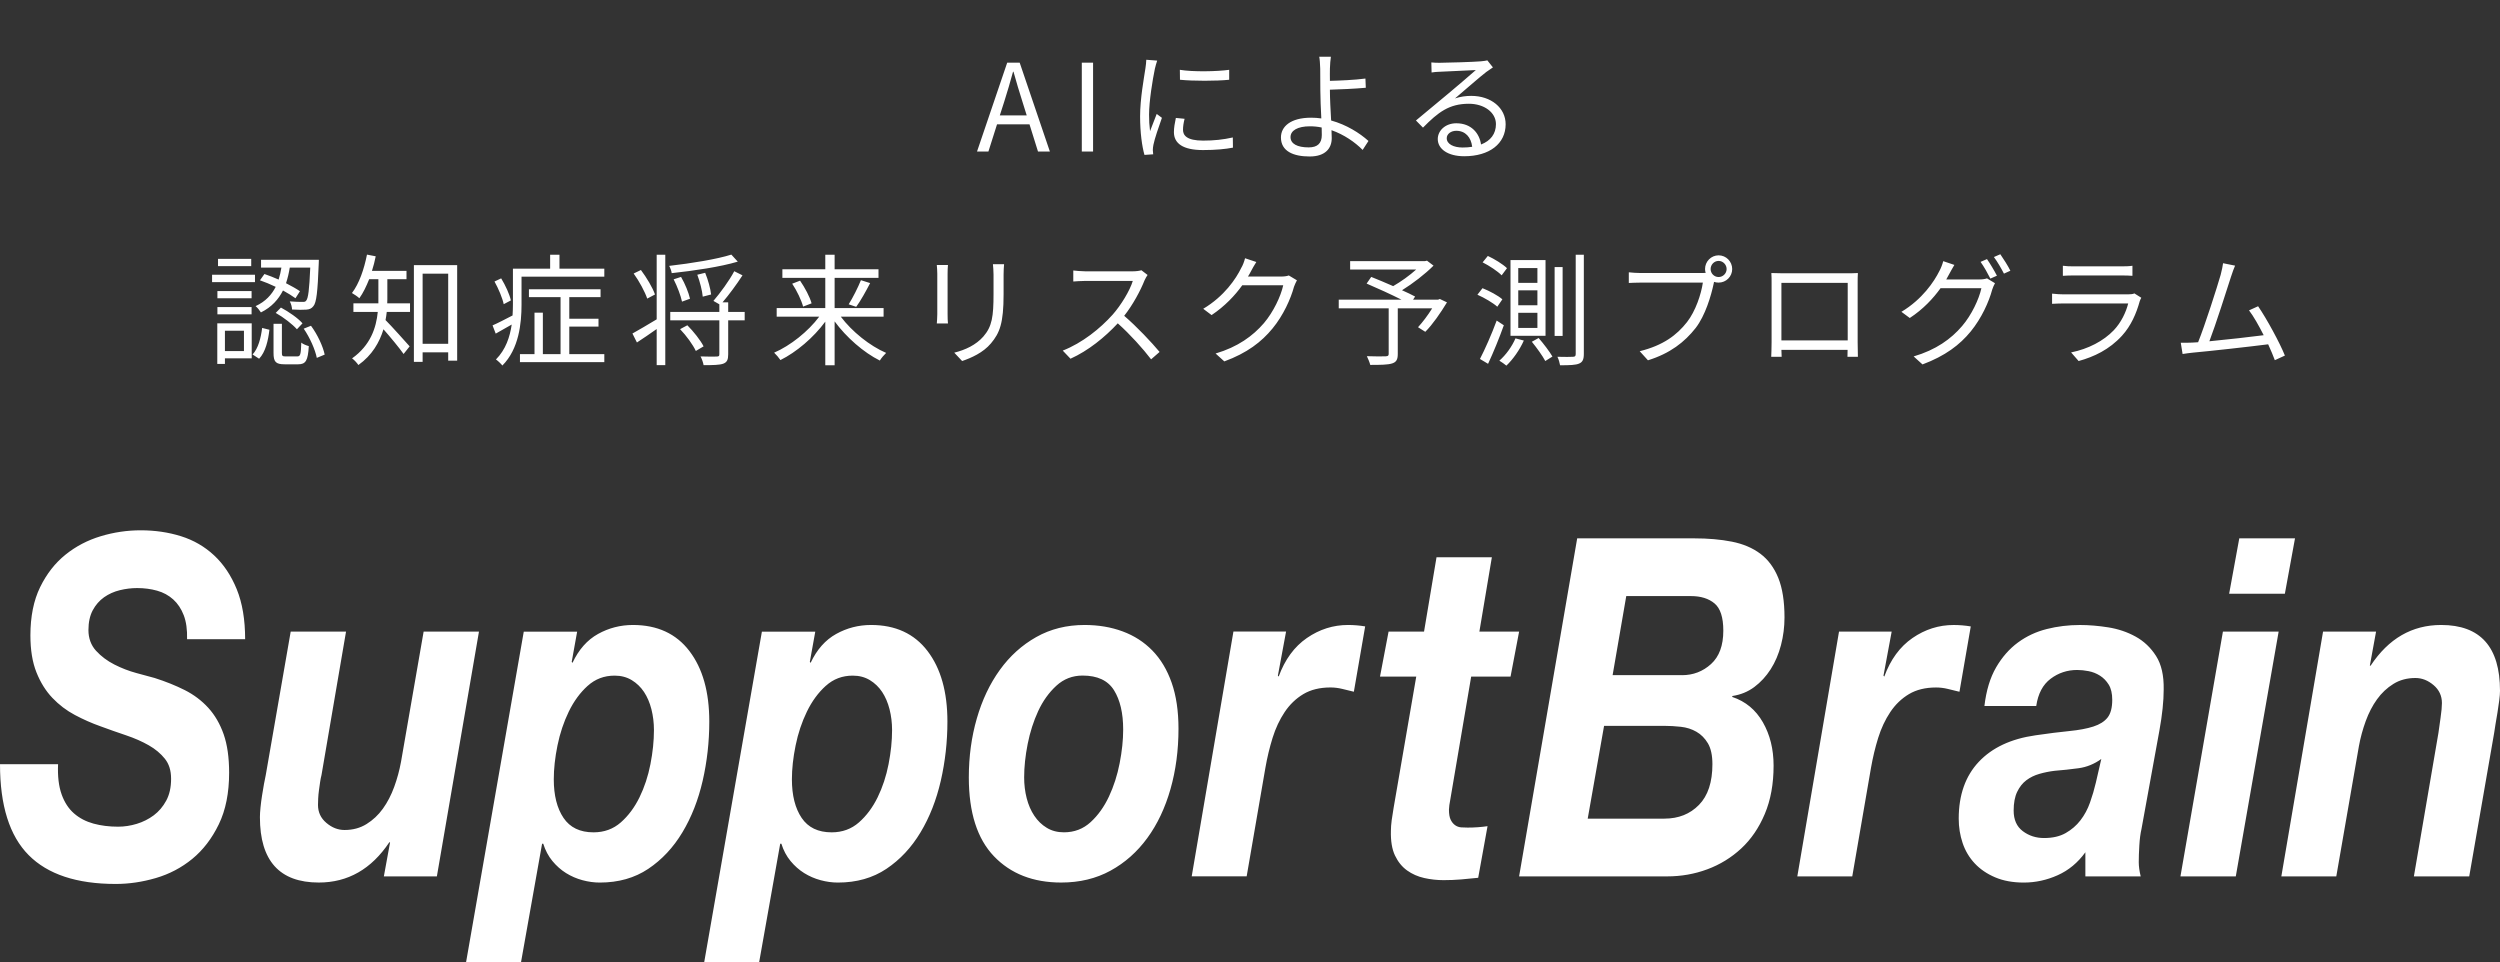 <svg width="330" height="127" viewBox="0 0 330 127" fill="none" xmlns="http://www.w3.org/2000/svg">
<rect x="0" y="0" width="330" height="127" fill="#333333" stroke="none"/>
<path d="M131.975 15.232H135.527L134.967 13.44C134.535 12.112 134.167 10.832 133.783 9.472H133.719C133.351 10.848 132.967 12.112 132.551 13.44L131.975 15.232ZM137.015 20L135.895 16.416H131.607L130.471 20H128.967L132.951 8.272H134.599L138.583 20H137.015ZM142.798 20V8.272H144.286V20H142.798ZM151.309 7.888L152.749 8C152.653 8.272 152.509 8.784 152.445 9.072C152.141 10.528 151.677 13.36 151.677 15.136C151.677 15.904 151.709 16.544 151.805 17.312C152.077 16.592 152.429 15.664 152.685 15.04L153.373 15.552C152.973 16.672 152.397 18.352 152.253 19.104C152.205 19.328 152.173 19.632 152.173 19.808L152.221 20.368L151.069 20.448C150.749 19.328 150.493 17.504 150.493 15.36C150.493 13.024 151.005 10.304 151.197 9.008C151.245 8.64 151.309 8.224 151.309 7.888ZM155.213 15.568L156.365 15.68C156.221 16.256 156.157 16.704 156.157 17.136C156.157 17.856 156.637 18.56 158.813 18.56C160.237 18.56 161.453 18.432 162.733 18.144L162.749 19.488C161.773 19.68 160.445 19.808 158.797 19.808C156.141 19.808 154.957 18.928 154.957 17.44C154.957 16.864 155.069 16.24 155.213 15.568ZM155.757 10.528L155.741 9.216C157.469 9.504 160.669 9.44 162.253 9.216V10.528C160.557 10.704 157.485 10.704 155.757 10.528ZM174.477 17.824C174.477 17.568 174.461 17.232 174.461 16.832C173.949 16.72 173.437 16.672 172.909 16.672C171.277 16.672 170.349 17.232 170.349 18.096C170.349 18.976 171.229 19.456 172.749 19.456C173.917 19.456 174.477 18.912 174.477 17.824ZM175.549 11.84V11.952C175.549 12.992 175.629 14.528 175.709 15.904C177.741 16.464 179.485 17.568 180.637 18.608L179.869 19.792C178.861 18.768 177.405 17.76 175.757 17.184C175.773 17.6 175.789 17.952 175.789 18.24C175.789 19.536 174.989 20.656 172.877 20.656C170.701 20.656 169.085 19.952 169.085 18.144C169.085 16.72 170.333 15.536 173.069 15.536C173.517 15.536 173.965 15.568 174.413 15.632C174.349 14.352 174.285 12.896 174.285 11.952C174.285 11.04 174.285 9.728 174.269 9.056C174.253 8.48 174.205 7.792 174.141 7.488H175.677C175.613 7.824 175.565 8.576 175.549 9.056C175.533 9.488 175.549 10.048 175.549 10.672C176.813 10.64 178.813 10.56 180.237 10.368L180.285 11.584C178.877 11.712 176.845 11.808 175.549 11.84ZM193.065 19.472C193.513 19.472 193.945 19.44 194.329 19.376C194.185 18.128 193.433 17.264 192.233 17.264C191.513 17.264 190.969 17.696 190.969 18.24C190.969 19.024 191.881 19.472 193.065 19.472ZM196.329 7.968L197.065 8.896C196.777 9.088 196.425 9.328 196.185 9.504C195.401 10.096 193.273 11.968 192.057 12.992C192.777 12.752 193.497 12.656 194.201 12.656C196.841 12.656 198.745 14.256 198.745 16.4C198.745 18.96 196.617 20.624 193.273 20.624C191.113 20.624 189.785 19.664 189.785 18.352C189.785 17.264 190.761 16.272 192.233 16.272C194.217 16.272 195.289 17.6 195.497 19.072C196.745 18.592 197.465 17.68 197.465 16.384C197.465 14.832 195.897 13.696 193.897 13.696C191.289 13.696 189.849 14.8 187.833 16.848L186.905 15.904C188.217 14.816 190.249 13.12 191.177 12.352C192.057 11.616 194.025 9.952 194.809 9.248C193.977 9.28 190.857 9.424 190.041 9.472C189.673 9.488 189.305 9.504 188.969 9.568L188.937 8.24C189.289 8.288 189.737 8.288 190.057 8.288C190.873 8.288 194.633 8.176 195.465 8.096C195.929 8.048 196.153 8.016 196.329 7.968ZM39.594 38.44L39.002 39.368C38.586 39.064 37.994 38.696 37.354 38.344C36.762 39.512 35.866 40.536 34.442 41.24C34.298 41 33.978 40.6 33.738 40.408C35.066 39.8 35.866 38.888 36.394 37.864C35.69 37.528 34.97 37.224 34.314 37L34.906 36.168C35.498 36.36 36.138 36.632 36.778 36.904C36.938 36.392 37.066 35.848 37.146 35.32H34.458V34.296H42.09C42.09 34.296 42.09 34.648 42.074 34.792C41.93 38.552 41.77 39.944 41.37 40.408C41.13 40.728 40.858 40.84 40.426 40.872C40.042 40.904 39.306 40.904 38.554 40.856C38.538 40.52 38.426 40.088 38.25 39.784C38.97 39.848 39.642 39.848 39.898 39.848C40.17 39.864 40.314 39.832 40.41 39.688C40.682 39.4 40.826 38.28 40.954 35.32H38.25C38.138 36.024 37.978 36.712 37.754 37.384C38.474 37.752 39.13 38.12 39.594 38.44ZM36.394 41.304L37.082 40.6C38.106 41.144 39.354 42.008 39.93 42.68L39.194 43.464C38.618 42.808 37.418 41.88 36.394 41.304ZM33.162 34.168V35.128H28.778V34.168H33.162ZM33.658 36.264V37.24H27.994V36.264H33.658ZM33.21 38.424V39.368H28.698V38.424H33.21ZM28.698 41.496V40.536H33.21V41.496H28.698ZM32.202 43.656H29.69V46.344H32.202V43.656ZM33.226 42.68V47.304H29.69V48.04H28.682V42.68H33.226ZM34.202 47.352L33.338 46.792C34.09 45.992 34.442 44.6 34.602 43.288L35.562 43.528C35.402 44.936 35.05 46.472 34.202 47.352ZM37.738 47.048H39.226C39.642 47.048 39.722 46.824 39.77 45.224C39.994 45.432 40.442 45.592 40.762 45.688C40.65 47.608 40.362 48.088 39.354 48.088H37.578C36.394 48.088 36.106 47.768 36.106 46.584V42.744H37.21V46.584C37.21 46.984 37.274 47.048 37.738 47.048ZM40.09 43.384L41.05 43C41.914 44.168 42.634 45.72 42.858 46.808L41.818 47.24C41.61 46.168 40.906 44.568 40.09 43.384ZM51.13 36.856V39.496C51.13 39.656 51.13 39.848 51.114 40.04H54.122V41.176H51.05C51.018 41.528 50.954 41.896 50.89 42.248C51.642 43 53.578 45.16 54.074 45.72L53.274 46.728C52.73 45.944 51.482 44.44 50.618 43.464C50.106 45.16 49.13 46.888 47.306 48.184C47.146 47.928 46.73 47.48 46.474 47.304C48.906 45.576 49.658 43.272 49.866 41.176H46.65V40.04H49.946C49.946 39.848 49.946 39.656 49.946 39.48V36.856H48.73C48.346 37.816 47.93 38.68 47.434 39.368C47.226 39.16 46.73 38.84 46.458 38.68C47.402 37.448 48.058 35.544 48.442 33.608L49.594 33.832C49.466 34.504 49.29 35.144 49.098 35.752H53.658V36.856H51.13ZM55.786 45.384H59.162V36.12H55.786V45.384ZM54.634 35H60.346V47.608H59.162V46.504H55.786V47.768H54.634V35ZM67.434 39.656L66.49 40.152C66.33 39.368 65.802 38.104 65.274 37.16L66.154 36.744C66.714 37.656 67.274 38.872 67.434 39.656ZM75.146 43.112V46.744H79.77V47.8H68.634V46.744H70.554V41.272H71.658V46.744H73.994V39.224H69.818V38.184H79.274V39.224H75.146V42.072H79.002V43.112H75.146ZM73.85 35.464H79.77V36.52H68.842V40.2C68.842 42.664 68.506 46.056 66.314 48.248C66.154 48.04 65.706 47.608 65.466 47.448C66.762 46.136 67.306 44.472 67.546 42.84C66.826 43.256 66.106 43.672 65.434 44.04L65.018 42.952C65.722 42.648 66.666 42.152 67.658 41.64C67.69 41.128 67.706 40.648 67.706 40.184V35.464H72.618V33.624H73.85V35.464ZM86.458 38.872L85.434 39.416C85.13 38.52 84.378 37.112 83.642 36.104L84.602 35.64C85.354 36.648 86.154 37.976 86.458 38.872ZM86.682 42.152V33.624H87.818V48.2H86.682V43.432C85.786 44.072 84.874 44.68 84.074 45.208L83.482 44.024C84.282 43.576 85.498 42.872 86.682 42.152ZM96.538 33.608L97.386 34.536C95.098 35.224 91.626 35.736 88.666 36.056C88.634 35.768 88.474 35.352 88.33 35.096C91.258 34.76 94.634 34.216 96.538 33.608ZM93.866 38.872L92.762 39.16C92.698 38.408 92.394 37.192 92.042 36.264L93.082 36.008C93.466 36.936 93.786 38.12 93.866 38.872ZM91.082 39.432L90.026 39.816C89.866 39.048 89.402 37.816 88.922 36.872L89.898 36.552C90.426 37.448 90.906 38.648 91.082 39.432ZM89.77 43.448L90.73 42.936C91.546 43.752 92.474 44.92 92.874 45.72L91.85 46.328C91.482 45.528 90.602 44.312 89.77 43.448ZM98.298 41.176V42.28H96.122V46.776C96.122 47.464 95.978 47.816 95.466 48.008C94.97 48.184 94.122 48.2 92.874 48.2C92.826 47.88 92.65 47.384 92.474 47.048C93.466 47.08 94.362 47.08 94.618 47.064C94.89 47.048 94.954 47 94.954 46.76V42.28H88.474V41.176H94.954V40.168L94.17 39.72C95.066 38.68 96.266 37.048 96.922 35.8L98.01 36.344C97.226 37.56 96.218 38.92 95.37 39.912H96.122V41.176H98.298ZM116.634 41.8H110.986C112.442 43.752 114.81 45.656 116.97 46.584C116.714 46.824 116.33 47.272 116.138 47.592C114.01 46.536 111.722 44.536 110.17 42.424V48.216H108.938V42.456C107.386 44.568 105.114 46.488 103.018 47.528C102.826 47.24 102.442 46.792 102.186 46.552C104.33 45.624 106.682 43.752 108.138 41.8H102.522V40.664H108.938V36.68H103.274V35.544H108.938V33.624H110.17V35.544H115.962V36.68H110.17V40.664H116.634V41.8ZM104.57 37.448L105.61 37.048C106.25 37.976 106.906 39.208 107.13 40.04L106.01 40.472C105.802 39.672 105.194 38.376 104.57 37.448ZM113.018 40.504L112.026 40.168C112.57 39.304 113.258 37.944 113.642 36.984L114.858 37.368C114.298 38.456 113.594 39.72 113.018 40.504ZM123.658 34.984H125.13C125.098 35.288 125.082 35.752 125.082 36.136V41.48C125.082 41.88 125.098 42.408 125.13 42.696H123.658C123.674 42.456 123.722 41.944 123.722 41.464V36.136C123.722 35.848 123.69 35.288 123.658 34.984ZM131.066 34.872H132.538C132.506 35.256 132.474 35.72 132.474 36.248V38.84C132.474 42.68 131.962 43.944 130.81 45.32C129.77 46.568 128.17 47.256 127.002 47.656L125.962 46.552C127.434 46.184 128.81 45.544 129.802 44.424C130.954 43.096 131.146 41.8 131.146 38.776V36.248C131.146 35.72 131.098 35.256 131.066 34.872ZM150.666 35.672L151.482 36.296C151.386 36.424 151.178 36.776 151.082 37C150.538 38.376 149.53 40.248 148.394 41.688C150.074 43.128 152.026 45.208 153.066 46.456L151.946 47.432C150.874 46.024 149.178 44.136 147.546 42.68C145.834 44.52 143.674 46.28 141.306 47.352L140.282 46.28C142.858 45.272 145.226 43.368 146.874 41.528C147.962 40.296 149.13 38.392 149.53 37.08H143.29C142.73 37.08 141.85 37.144 141.674 37.16V35.704C141.898 35.736 142.81 35.816 143.29 35.816H149.466C149.994 35.816 150.41 35.752 150.666 35.672ZM170.122 36.36L171.194 37C171.066 37.224 170.906 37.592 170.81 37.848C170.378 39.448 169.402 41.624 167.978 43.352C166.522 45.128 164.618 46.6 161.61 47.704L160.458 46.664C163.386 45.8 165.386 44.344 166.842 42.648C168.09 41.176 169.066 39.112 169.386 37.656H163.978C163.018 39 161.674 40.424 159.93 41.592L158.826 40.76C161.594 39.112 163.162 36.792 163.85 35.352C164.026 35.08 164.25 34.504 164.346 34.088L165.834 34.584C165.562 35 165.274 35.528 165.114 35.832C165.002 36.056 164.874 36.28 164.73 36.504H169.082C169.514 36.504 169.866 36.456 170.122 36.36ZM190.058 39.464L191.002 39.912C190.154 41.304 189.114 42.824 188.138 43.8L187.178 43.192C187.77 42.552 188.474 41.624 189.05 40.696H184.506V46.728C184.506 47.464 184.314 47.8 183.754 47.976C183.194 48.152 182.266 48.168 180.874 48.168C180.794 47.832 180.586 47.352 180.426 47.016C181.53 47.064 182.602 47.048 182.922 47.032C183.21 47.016 183.306 46.952 183.306 46.712V40.696H176.714V39.56H185.002C183.642 38.872 181.818 38.04 180.394 37.432L181.002 36.552C181.882 36.904 182.922 37.336 183.898 37.768C184.906 37.192 186.074 36.36 186.938 35.576H178.218V34.472H188.09L188.362 34.408L189.226 35.064C188.09 36.2 186.506 37.416 185.066 38.312C185.722 38.6 186.346 38.904 186.794 39.144L186.522 39.56H189.818L190.058 39.464ZM200.41 38.328V40.296H202.938V38.328H200.41ZM200.41 41.288V43.288H202.938V41.288H200.41ZM200.41 35.384V37.336H202.938V35.384H200.41ZM199.386 34.328H204.01V44.328H199.386V34.328ZM202.202 45.112L203.098 44.616C203.754 45.368 204.554 46.424 204.922 47.064L203.978 47.656C203.626 46.984 202.842 45.896 202.202 45.112ZM200.042 44.664L201.146 44.952C200.602 46.184 199.69 47.464 198.842 48.264C198.65 48.088 198.17 47.768 197.914 47.608C198.762 46.872 199.578 45.752 200.042 44.664ZM207.994 33.624H209.066V46.728C209.066 47.464 208.89 47.8 208.442 47.992C207.994 48.184 207.242 48.216 205.93 48.216C205.882 47.912 205.738 47.4 205.578 47.096C206.522 47.128 207.37 47.112 207.61 47.096C207.882 47.096 207.994 47.016 207.994 46.744V33.624ZM205.21 35.256H206.266V44.344H205.21V35.256ZM195.706 34.632L196.394 33.784C197.29 34.2 198.378 34.872 198.922 35.4L198.218 36.344C197.706 35.816 196.602 35.08 195.706 34.632ZM195.018 38.904L195.69 38.04C196.618 38.408 197.754 39.016 198.314 39.512L197.642 40.488C197.098 39.992 195.962 39.32 195.018 38.904ZM195.354 47.384C195.994 46.152 196.906 44.104 197.562 42.312L198.506 42.936C197.914 44.6 197.114 46.552 196.426 48.024L195.354 47.384ZM226.858 36.568C227.434 36.568 227.914 36.088 227.914 35.512C227.914 34.936 227.434 34.44 226.858 34.44C226.266 34.44 225.802 34.936 225.802 35.512C225.802 36.088 226.266 36.568 226.858 36.568ZM216.602 36.04H224.618C224.778 36.04 224.954 36.04 225.146 36.024C225.098 35.864 225.066 35.688 225.066 35.512C225.066 34.52 225.866 33.704 226.858 33.704C227.85 33.704 228.65 34.52 228.65 35.512C228.65 36.504 227.85 37.304 226.858 37.304C226.65 37.304 226.442 37.272 226.25 37.208L226.218 37.384C225.866 39.064 225.098 41.64 223.834 43.288C222.362 45.16 220.458 46.648 217.53 47.56L216.442 46.36C219.546 45.592 221.338 44.232 222.682 42.52C223.818 41.064 224.554 38.84 224.778 37.304H216.586C215.962 37.304 215.402 37.336 215.002 37.352V35.944C215.434 35.992 216.074 36.04 216.602 36.04ZM243.898 37.336H235.146V44.936H243.898V37.336ZM245.21 37.288V45.176C245.21 45.688 245.226 46.92 245.242 47.096H243.866C243.866 46.984 243.882 46.616 243.882 46.184H235.146C235.162 46.6 235.162 46.984 235.178 47.096H233.802C233.818 46.904 233.85 45.72 233.85 45.16V37.288C233.85 36.92 233.85 36.424 233.818 36.04C234.442 36.056 234.874 36.072 235.242 36.072H243.834C244.186 36.072 244.762 36.072 245.242 36.04C245.21 36.44 245.21 36.888 245.21 37.288ZM256.906 36.888H261.242C261.674 36.888 262.026 36.84 262.282 36.744L263.338 37.384C263.21 37.608 263.05 37.976 262.97 38.232C262.538 39.848 261.562 42.008 260.138 43.752C258.682 45.528 256.762 46.984 253.77 48.104L252.602 47.048C255.546 46.184 257.546 44.744 259.002 43.032C260.25 41.576 261.226 39.496 261.546 38.04H256.154C255.178 39.4 253.85 40.824 252.09 41.976L250.986 41.16C253.738 39.512 255.306 37.176 256.01 35.752C256.17 35.464 256.41 34.888 256.506 34.472L257.978 34.968C257.722 35.384 257.434 35.928 257.274 36.216C257.162 36.44 257.034 36.664 256.906 36.888ZM261.434 34.568L262.282 34.2C262.682 34.776 263.258 35.736 263.594 36.392L262.73 36.776C262.41 36.136 261.866 35.16 261.434 34.568ZM263.194 33.928L264.042 33.56C264.458 34.152 265.082 35.144 265.37 35.736L264.522 36.12C264.17 35.432 263.642 34.52 263.194 33.928ZM281.738 38.728L282.65 39.304C282.57 39.448 282.474 39.656 282.442 39.768C282.01 41.352 281.29 43.016 280.106 44.312C278.426 46.152 276.41 47.096 274.378 47.656L273.386 46.52C275.658 46.056 277.658 45.016 279.018 43.592C279.994 42.568 280.634 41.208 280.922 40.056H272.426C272.042 40.056 271.434 40.072 270.874 40.104V38.76C271.45 38.824 271.994 38.856 272.426 38.856H280.858C281.226 38.856 281.562 38.824 281.738 38.728ZM272.298 36.408V35.08C272.714 35.144 273.226 35.16 273.738 35.16H280.026C280.538 35.16 281.098 35.144 281.482 35.08V36.408C281.098 36.376 280.554 36.36 280.01 36.36H273.738C273.242 36.36 272.73 36.376 272.298 36.408ZM301.606 46.936L300.278 47.544C300.07 46.968 299.75 46.232 299.398 45.448C296.918 45.768 291.574 46.36 289.43 46.552C289.03 46.584 288.566 46.664 288.102 46.728L287.862 45.24C288.342 45.256 288.886 45.24 289.35 45.224C289.59 45.208 289.862 45.192 290.15 45.176C291.046 42.968 292.678 37.848 293.126 36.28C293.318 35.544 293.382 35.16 293.446 34.744L295.03 35.064C294.87 35.464 294.694 35.88 294.486 36.552C294.006 38.056 292.438 42.968 291.638 45.048C293.99 44.824 297.062 44.472 298.806 44.248C298.166 42.984 297.462 41.736 296.87 40.968L298.07 40.424C299.206 42.072 300.95 45.288 301.606 46.936Z" fill="white"/>
<path d="M8.127 104.841C8.505 105.903 9.052 106.747 9.774 107.373C10.493 107.999 11.352 108.446 12.346 108.718C13.34 108.989 14.42 109.123 15.586 109.123C16.409 109.123 17.233 108.998 18.056 108.747C18.878 108.497 19.624 108.121 20.294 107.623C20.962 107.122 21.512 106.478 21.941 105.685C22.371 104.895 22.584 103.935 22.584 102.81C22.584 101.686 22.309 100.842 21.762 100.153C21.212 99.465 20.503 98.871 19.627 98.373C18.75 97.875 17.756 97.437 16.642 97.061C15.527 96.686 14.403 96.292 13.272 95.874C12.106 95.46 10.974 94.959 9.877 94.374C8.78 93.793 7.793 93.041 6.919 92.126C6.046 91.211 5.341 90.086 4.811 88.751C4.278 87.418 4.013 85.792 4.013 83.875C4.013 81.376 4.443 79.25 5.299 77.5C6.156 75.749 7.27 74.324 8.642 73.218C10.014 72.114 11.566 71.303 13.299 70.781C15.029 70.259 16.789 70 18.571 70C20.456 70 22.231 70.259 23.895 70.781C25.559 71.303 27.015 72.147 28.266 73.313C29.518 74.479 30.512 75.97 31.251 77.78C31.988 79.593 32.358 81.791 32.358 84.373H24.693C24.727 83.124 24.582 82.071 24.256 81.218C23.929 80.365 23.465 79.668 22.866 79.125C22.265 78.585 21.556 78.197 20.731 77.968C19.909 77.738 19.032 77.625 18.107 77.625C17.354 77.625 16.59 77.717 15.817 77.905C15.046 78.093 14.352 78.406 13.733 78.841C13.117 79.28 12.619 79.852 12.241 80.559C11.863 81.269 11.674 82.142 11.674 83.183C11.674 84.224 12.008 85.172 12.678 85.903C13.348 86.633 14.153 87.236 15.095 87.716C16.038 88.196 17.008 88.572 18.002 88.84C18.996 89.111 19.803 89.329 20.419 89.496C21.86 89.955 23.181 90.486 24.381 91.088C25.581 91.694 26.619 92.475 27.493 93.432C28.367 94.392 29.044 95.558 29.526 96.933C30.004 98.308 30.245 99.996 30.245 101.996C30.245 104.662 29.791 106.934 28.883 108.807C27.974 110.683 26.806 112.204 25.385 113.37C23.961 114.535 22.358 115.379 20.574 115.901C18.79 116.423 17.025 116.682 15.275 116.682C10.13 116.682 6.298 115.412 3.778 112.869C1.259 110.331 0 106.332 0 100.872H7.666C7.597 102.456 7.751 103.78 8.129 104.841H8.127ZM50.669 115.683L51.491 111.184H51.388C49.022 114.726 45.917 116.495 42.078 116.495C36.899 116.495 34.309 113.62 34.309 107.871C34.309 107.537 34.334 107.11 34.386 106.589C34.437 106.067 34.506 105.536 34.592 104.996C34.678 104.456 34.764 103.944 34.849 103.466C34.935 102.989 35.011 102.602 35.08 102.309L38.372 83.374H45.676L42.437 102.309C42.368 102.56 42.309 102.861 42.257 103.216C42.206 103.571 42.154 103.935 42.103 104.31C42.051 104.686 42.017 105.05 42 105.405C41.982 105.76 41.975 106.04 41.975 106.249C41.975 107.209 42.343 107.999 43.082 108.622C43.818 109.248 44.616 109.559 45.475 109.559C46.572 109.559 47.542 109.299 48.381 108.777C49.221 108.255 49.942 107.582 50.541 106.747C51.14 105.915 51.639 104.954 52.034 103.872C52.429 102.79 52.728 101.683 52.934 100.559L55.919 83.371H63.224L57.667 115.683H50.671H50.669ZM76.184 83.371L75.465 87.37L75.568 87.495C76.39 85.745 77.514 84.474 78.938 83.684C80.362 82.894 81.896 82.497 83.543 82.497C86.765 82.497 89.252 83.642 91.002 85.936C92.752 88.229 93.626 91.333 93.626 95.248C93.626 97.914 93.334 100.52 92.752 103.061C92.168 105.602 91.277 107.874 90.076 109.872C88.876 111.873 87.377 113.477 85.575 114.685C83.773 115.892 81.64 116.498 79.171 116.498C78.415 116.498 77.654 116.393 76.881 116.184C76.11 115.976 75.389 115.663 74.721 115.248C74.053 114.831 73.452 114.3 72.919 113.656C72.387 113.012 71.984 112.248 71.709 111.375H71.555L68.776 127H61.523L69.137 83.377H76.184V83.371ZM77.573 90.528C76.579 91.425 75.747 92.558 75.079 93.933C74.412 95.308 73.913 96.799 73.587 98.403C73.26 100.007 73.099 101.495 73.099 102.87C73.099 104.996 73.528 106.693 74.385 107.963C75.241 109.234 76.562 109.869 78.346 109.869C79.753 109.869 80.953 109.43 81.947 108.557C82.941 107.683 83.763 106.58 84.416 105.244C85.067 103.911 85.548 102.453 85.857 100.869C86.166 99.286 86.321 97.786 86.321 96.369C86.321 95.412 86.208 94.494 85.987 93.62C85.764 92.746 85.438 91.986 85.01 91.339C84.581 90.695 84.041 90.173 83.39 89.776C82.737 89.38 81.984 89.183 81.127 89.183C79.755 89.183 78.572 89.63 77.578 90.528H77.573ZM107.617 83.371L106.897 87.37L107.001 87.495C107.823 85.745 108.947 84.474 110.371 83.684C111.794 82.894 113.328 82.497 114.975 82.497C118.198 82.497 120.685 83.642 122.435 85.936C124.185 88.229 125.059 91.333 125.059 95.248C125.059 97.914 124.766 100.52 124.185 103.061C123.601 105.602 122.71 107.874 121.509 109.872C120.309 111.873 118.809 113.477 117.008 114.685C115.206 115.892 113.073 116.498 110.604 116.498C109.848 116.498 109.087 116.393 108.314 116.184C107.543 115.976 106.821 115.663 106.154 115.248C105.486 114.831 104.885 114.3 104.352 113.656C103.819 113.012 103.417 112.248 103.142 111.375H102.987L100.209 127H92.956L100.57 83.377H107.617V83.371ZM109.006 90.528C108.012 91.425 107.18 92.558 106.512 93.933C105.844 95.308 105.346 96.799 105.02 98.403C104.693 100.007 104.531 101.495 104.531 102.87C104.531 104.996 104.961 106.693 105.817 107.963C106.674 109.234 107.995 109.869 109.779 109.869C111.186 109.869 112.386 109.43 113.38 108.557C114.374 107.683 115.196 106.58 115.849 105.244C116.5 103.911 116.981 102.453 117.29 100.869C117.599 99.286 117.754 97.786 117.754 96.369C117.754 95.412 117.641 94.494 117.42 93.62C117.197 92.746 116.87 91.986 116.443 91.339C116.014 90.695 115.474 90.173 114.823 89.776C114.17 89.38 113.417 89.183 112.56 89.183C111.188 89.183 110.005 89.63 109.011 90.528H109.006ZM128.939 94.84C129.641 92.403 130.652 90.268 131.975 88.434C133.296 86.6 134.899 85.154 136.786 84.09C138.671 83.028 140.8 82.497 143.166 82.497C144.982 82.497 146.656 82.778 148.18 83.341C149.707 83.905 151.018 84.749 152.115 85.873C153.212 86.997 154.061 88.414 154.66 90.122C155.259 91.831 155.561 93.853 155.561 96.184C155.561 99.017 155.21 101.674 154.506 104.152C153.801 106.63 152.783 108.789 151.445 110.62C150.107 112.454 148.487 113.891 146.582 114.932C144.68 115.973 142.51 116.495 140.075 116.495C136.372 116.495 133.414 115.338 131.202 113.027C128.991 110.716 127.884 107.245 127.884 102.62C127.884 99.87 128.235 97.276 128.939 94.84ZM135.525 105.369C135.748 106.243 136.082 107.015 136.529 107.68C136.973 108.348 137.523 108.879 138.176 109.272C138.826 109.669 139.582 109.866 140.439 109.866C141.811 109.866 142.984 109.418 143.963 108.521C144.94 107.626 145.745 106.499 146.381 105.145C147.014 103.791 147.488 102.324 147.795 100.738C148.104 99.154 148.259 97.675 148.259 96.301C148.259 94.136 147.856 92.406 147.049 91.112C146.244 89.821 144.862 89.174 142.908 89.174C141.57 89.174 140.414 89.621 139.435 90.519C138.458 91.416 137.66 92.529 137.042 93.862C136.426 95.195 135.962 96.644 135.652 98.206C135.343 99.769 135.188 101.236 135.188 102.614C135.188 103.574 135.299 104.489 135.522 105.363L135.525 105.369ZM169.761 83.371L168.681 89.183L168.784 89.308C169.606 87.06 170.85 85.36 172.512 84.215C174.176 83.07 175.985 82.497 177.939 82.497C178.693 82.497 179.449 82.56 180.202 82.685L178.71 91.309C178.194 91.184 177.681 91.058 177.166 90.933C176.65 90.808 176.137 90.745 175.622 90.745C174.216 90.745 173.025 91.038 172.046 91.619C171.069 92.204 170.244 92.994 169.576 93.993C168.909 94.992 168.376 96.128 167.981 97.398C167.586 98.668 167.269 99.993 167.029 101.367L164.559 115.678H157.306L162.812 83.365H169.756L169.761 83.371ZM200.523 83.371L199.392 89.308H194.195L191.468 105.369C191.4 105.703 191.348 106.004 191.314 106.275C191.279 106.547 191.262 106.744 191.262 106.869C191.262 107.453 191.338 107.901 191.493 108.214C191.648 108.527 191.844 108.765 192.085 108.932C192.325 109.099 192.59 109.192 192.882 109.213C193.174 109.234 193.457 109.242 193.732 109.242C194.623 109.242 195.496 109.18 196.355 109.055L195.121 115.868C194.365 115.952 193.611 116.023 192.858 116.086C192.102 116.149 191.331 116.179 190.543 116.179C189.686 116.179 188.837 116.086 187.998 115.898C187.156 115.71 186.402 115.376 185.735 114.899C185.067 114.419 184.534 113.763 184.139 112.931C183.744 112.099 183.565 111.014 183.599 109.681C183.599 109.263 183.634 108.795 183.702 108.273C183.771 107.752 183.857 107.2 183.96 106.618L186.945 89.308H182.161L183.292 83.371H187.973L189.62 73.561H196.925L195.278 83.371H200.526H200.523ZM223.62 71.062C225.471 71.062 227.135 71.208 228.611 71.5C230.086 71.792 231.338 72.323 232.366 73.092C233.394 73.865 234.182 74.926 234.732 76.28C235.279 77.634 235.554 79.372 235.554 81.498C235.554 82.748 235.4 83.968 235.09 85.154C234.781 86.341 234.327 87.406 233.728 88.342C233.127 89.278 232.408 90.06 231.568 90.686C230.726 91.312 229.759 91.709 228.662 91.873V91.998C230.412 92.582 231.757 93.695 232.7 95.341C233.642 96.987 234.114 98.892 234.114 101.06C234.114 103.478 233.728 105.602 232.955 107.435C232.184 109.269 231.146 110.79 229.843 111.998C228.539 113.205 227.047 114.124 225.368 114.747C223.687 115.373 221.922 115.683 220.069 115.683H200.521L208.189 71.062H223.62ZM219.71 108.059C221.561 108.059 223.08 107.456 224.264 106.246C225.447 105.038 226.038 103.246 226.038 100.872C226.038 99.706 225.839 98.791 225.447 98.123C225.051 97.458 224.546 96.945 223.93 96.593C223.314 96.238 222.626 96.02 221.873 95.937C221.117 95.853 220.38 95.812 219.661 95.812H211.738L209.578 108.062H219.713L219.71 108.059ZM222.025 89.123C223.5 89.123 224.777 88.634 225.857 87.653C226.937 86.675 227.477 85.205 227.477 83.246C227.477 81.495 227.091 80.3 226.318 79.653C225.547 79.008 224.509 78.683 223.206 78.683H214.666L212.865 89.12H222.023L222.025 89.123ZM249.7 83.374L248.62 89.186L248.723 89.311C249.545 87.063 250.79 85.363 252.451 84.218C254.116 83.073 255.925 82.5 257.878 82.5C258.632 82.5 259.388 82.563 260.141 82.688L258.649 91.312C258.134 91.187 257.621 91.061 257.105 90.936C256.59 90.811 256.077 90.748 255.561 90.748C254.155 90.748 252.964 91.041 251.985 91.622C251.008 92.207 250.183 92.997 249.516 93.996C248.848 94.995 248.316 96.131 247.92 97.401C247.525 98.671 247.209 99.995 246.968 101.37L244.499 115.681H237.246L242.751 83.368H249.695L249.7 83.374ZM263.487 88.091C264.275 86.738 265.237 85.643 266.369 84.811C267.5 83.979 268.769 83.386 270.176 83.031C271.582 82.676 273.038 82.5 274.547 82.5C275.747 82.5 276.999 82.605 278.303 82.813C279.606 83.022 280.806 83.428 281.903 84.033C283.001 84.638 283.901 85.491 284.603 86.595C285.305 87.698 285.639 89.168 285.607 91.002C285.607 92.544 285.418 94.357 285.04 96.438L282.674 109.436C282.537 110.021 282.443 110.739 282.392 111.592C282.34 112.448 282.316 113.185 282.316 113.811C282.316 114.354 282.402 114.977 282.573 115.686H275.269V112.499C274.275 113.873 273.057 114.884 271.616 115.528C270.176 116.173 268.683 116.498 267.142 116.498C265.701 116.498 264.442 116.268 263.362 115.809C262.282 115.35 261.381 114.735 260.662 113.966C259.943 113.197 259.41 112.299 259.066 111.279C258.723 110.259 258.551 109.186 258.551 108.062C258.551 104.937 259.435 102.438 261.199 100.562C262.964 98.686 265.46 97.52 268.683 97.061C270.397 96.811 271.889 96.623 273.158 96.498C274.427 96.372 275.48 96.176 276.322 95.904C277.161 95.633 277.787 95.239 278.199 94.717C278.612 94.196 278.816 93.414 278.816 92.374C278.816 91.542 278.661 90.874 278.352 90.373C278.042 89.872 277.657 89.478 277.193 89.186C276.729 88.894 276.233 88.697 275.701 88.593C275.168 88.488 274.663 88.437 274.184 88.437C272.881 88.437 271.715 88.822 270.686 89.594C269.658 90.367 269.022 91.562 268.784 93.188H261.943C262.184 91.148 262.697 89.448 263.487 88.094V88.091ZM274.393 101.403C273.33 101.549 272.267 101.662 271.204 101.746C270.517 101.829 269.849 101.964 269.199 102.151C268.546 102.339 267.971 102.62 267.476 102.995C266.977 103.371 266.575 103.881 266.266 104.525C265.956 105.172 265.802 105.995 265.802 106.994C265.802 108.202 266.204 109.108 267.012 109.714C267.817 110.319 268.752 110.62 269.815 110.62C270.946 110.62 271.899 110.402 272.669 109.964C273.44 109.526 274.093 108.965 274.623 108.276C275.153 107.587 275.576 106.806 275.882 105.933C276.192 105.059 276.449 104.182 276.653 103.308L277.372 100.183C276.447 100.851 275.45 101.257 274.388 101.403H274.393ZM300.781 83.371L295.124 115.683H287.819L293.425 83.371H300.781ZM294.247 78.37L295.585 71.059H302.941L301.603 78.37H294.247ZM313.641 83.371L312.818 87.871H312.921C315.288 84.287 318.39 82.497 322.231 82.497C327.41 82.497 330 85.393 330 91.184C330 91.518 329.966 91.944 329.897 92.466C329.828 92.988 329.75 93.519 329.666 94.058C329.58 94.601 329.494 95.111 329.408 95.588C329.323 96.068 329.261 96.453 329.229 96.745L325.938 115.681H318.633L321.873 96.745C321.942 96.244 322.035 95.579 322.155 94.744C322.276 93.912 322.334 93.265 322.334 92.806C322.334 91.849 321.966 91.056 321.227 90.432C320.489 89.806 319.693 89.496 318.834 89.496C317.737 89.496 316.768 89.755 315.928 90.277C315.086 90.799 314.367 91.476 313.768 92.308C313.167 93.143 312.671 94.1 312.276 95.183C311.881 96.268 311.581 97.371 311.375 98.496L308.39 115.683H301.137L306.643 83.371H313.638H313.641Z" fill="white"/>
</svg>
